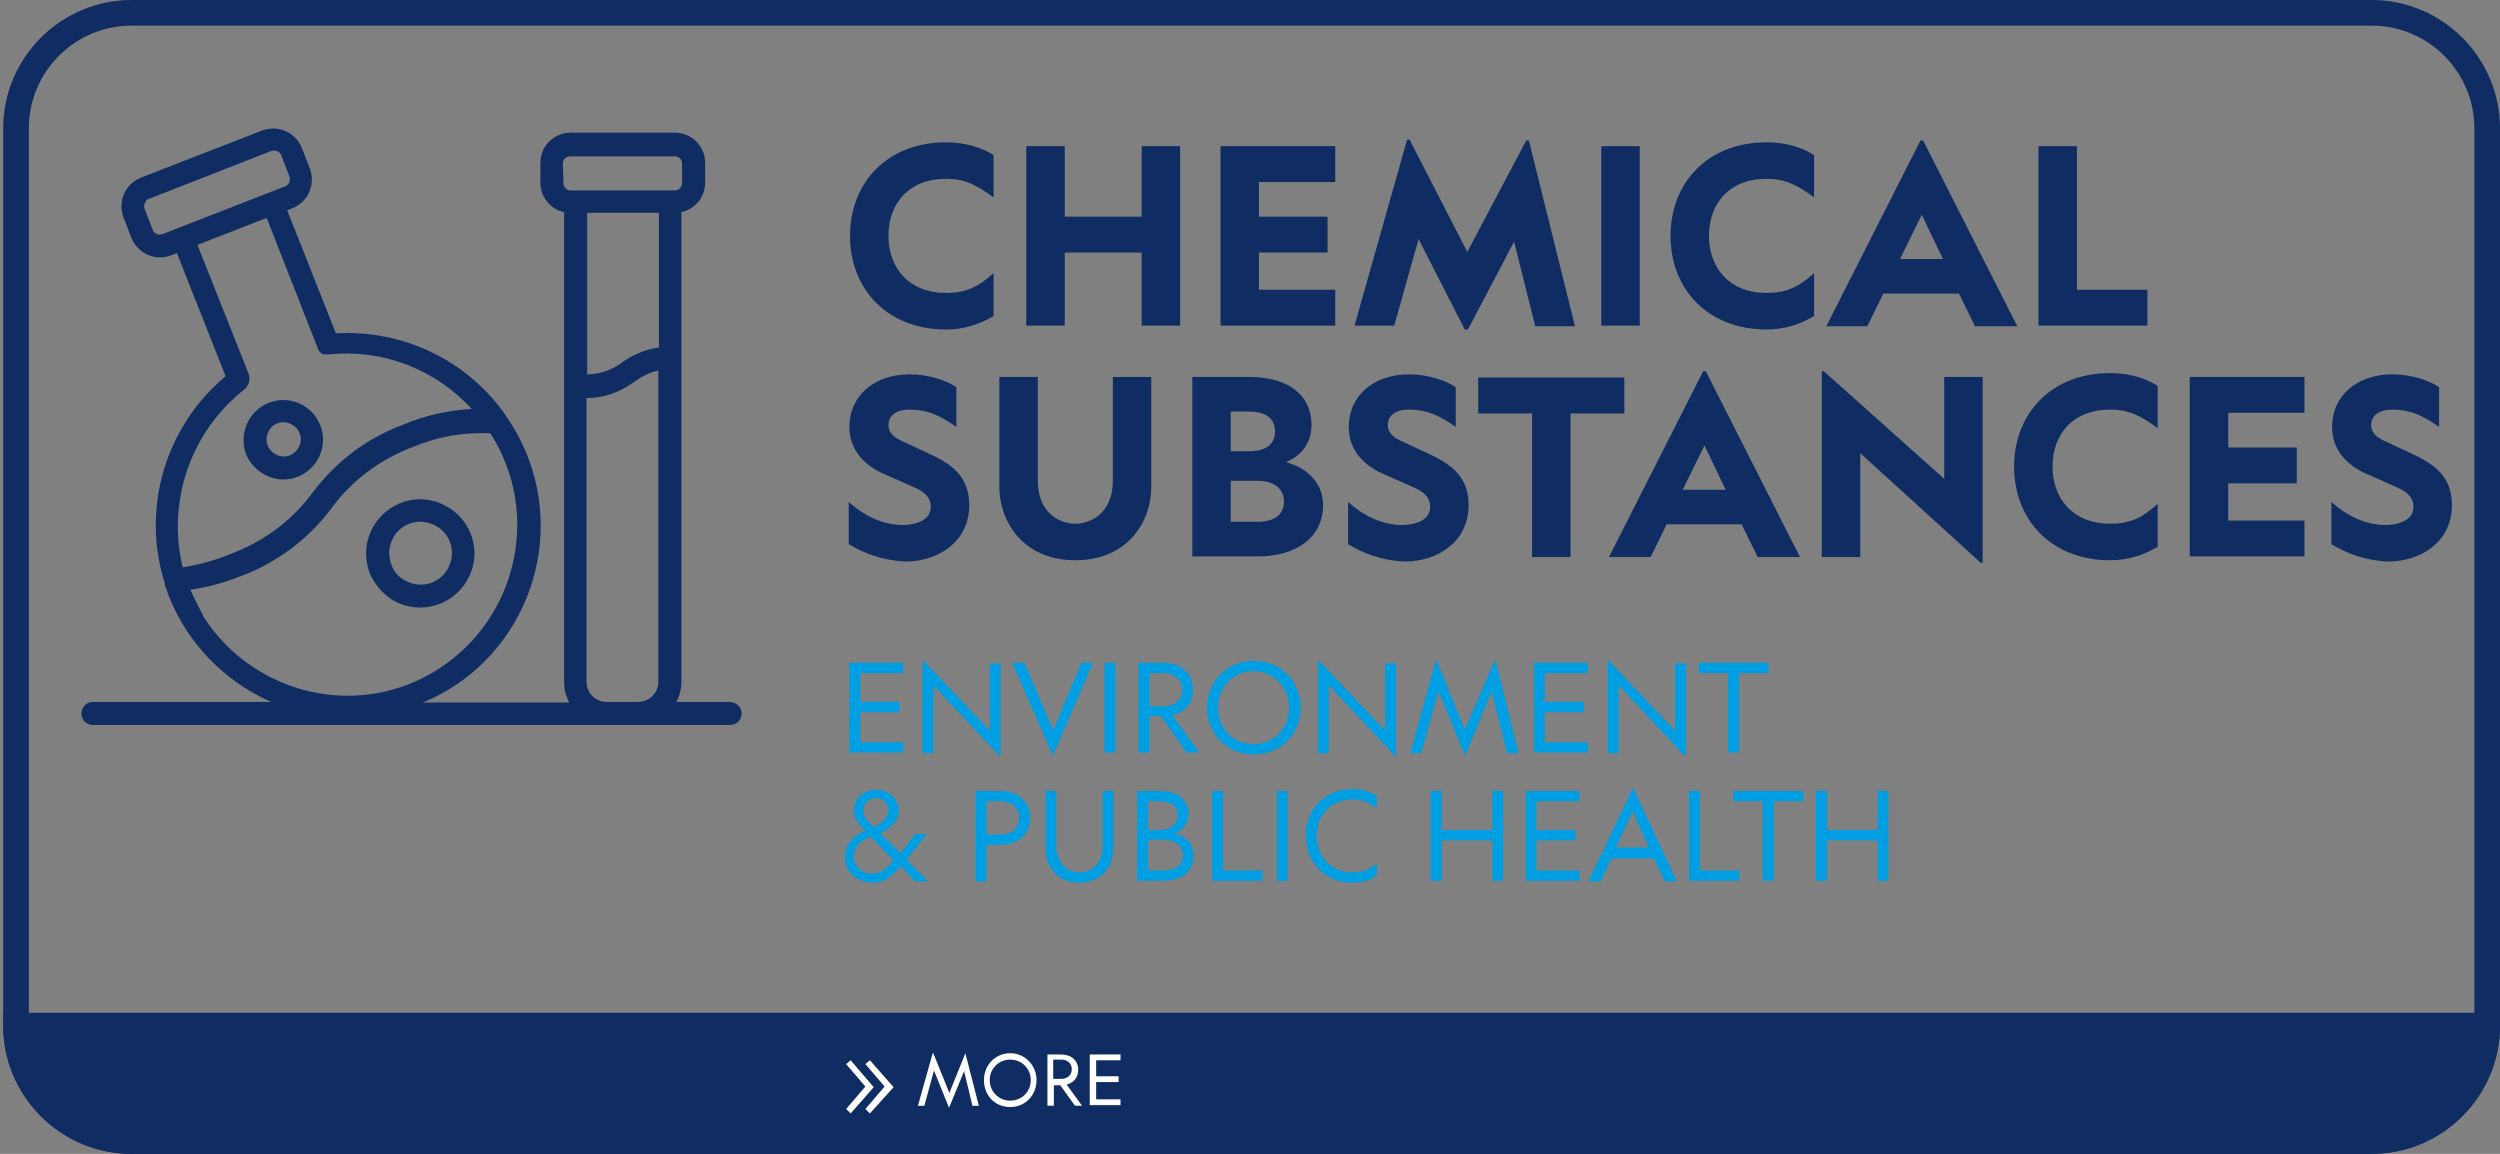 <?xml version="1.0" encoding="utf-8"?>
<!-- Generator: Adobe Illustrator 26.5.0, SVG Export Plug-In . SVG Version: 6.00 Build 0)  -->
<svg version="1.1" id="Layer_1" xmlns="http://www.w3.org/2000/svg" xmlns:xlink="http://www.w3.org/1999/xlink" x="0px" y="0px"
	 viewBox="0 0 390 180" style="enable-background:new 0 0 390 180;" xml:space="preserve">
<rect x="0" y="0" width="390" height="180" fill="#808080" stroke="none"/>
<style type="text/css">
	.st0{fill:#102D63;}
	.st1{fill:#FFFFFF;}
	.st2{fill:#009EE2;}
</style>
<g>
	<path class="st0" d="M20.5,389c-9.9,0-18-8.1-18-18V231c0-9.9,8.1-18,18-18H370c9.9,0,18,8.1,18,18v140c0,9.9-8.1,18-18,18H20.5z"
		/>
	<path class="st0" d="M370,215c8.8,0,16,7.2,16,16v140c0,8.8-7.2,16-16,16H20.5c-8.8,0-16-7.2-16-16V231c0-8.8,7.2-16,16-16H370
		 M370,211H20.5c-11,0-20,9-20,20v140c0,11,9,20,20,20H370c11,0,20-9,20-20V231C390,220,381,211,370,211L370,211z"/>
</g>
<g>
	<path class="st1" d="M62.2,305.1c4.3,1.8,9.2-0.1,11.1-4.4c1.8-4.3-0.1-9.2-4.4-11.1s-9.2,0.1-11.1,4.4c-0.9,2.1-0.9,4.4-0.1,6.5
		C58.6,302.5,60.2,304.2,62.2,305.1z M61.1,295.4c1-2.5,3.9-3.7,6.4-2.6c2.5,1,3.7,3.9,2.6,6.4c-1,2.5-3.9,3.7-6.4,2.6
		c-1.2-0.5-2.2-1.4-2.6-2.6C60.6,298,60.6,296.6,61.1,295.4z"/>
	<path class="st1" d="M44.2,285.8c3.4,0,6.2-2.8,6.2-6.2c0-3.4-2.8-6.2-6.2-6.2c-3.4,0-6.2,2.8-6.2,6.2c0,0.8,0.1,1.5,0.4,2.3
		C39.4,284.2,41.7,285.8,44.2,285.8z M41.8,278.5c0.6-1.4,2.1-2,3.5-1.4c0.6,0.3,1.2,0.8,1.4,1.4l0,0c0.6,1.4-0.1,2.9-1.4,3.5
		s-2.9-0.1-3.5-1.4C41.5,279.9,41.5,279.2,41.8,278.5z"/>
	<path class="st1" d="M113.8,320.5h-8.3c0.5-0.9,0.8-2,0.8-3.1v-73.4c2.2-0.5,3.7-2.4,3.7-4.6v-3.1c0-2.6-2.1-4.7-4.7-4.7H89
		c-2.6,0-4.7,2.1-4.7,4.7v0v3.1c0,2.2,1.5,4.1,3.7,4.6v73.4c0,1.1,0.3,2.1,0.8,3.1H66c15.3-6.4,22.4-24,16-39.2
		c-0.8-1.9-1.8-3.7-3-5.4c0-0.1-0.1-0.1-0.1-0.2c-6-8.6-16-13.4-26.5-12.8l-7.6-19.2l0.8-0.3c2.5-1,3.7-3.8,2.7-6.3l-1.2-3.1
		c-1-2.5-3.8-3.7-6.3-2.7L22,238.7c-2.5,1-3.7,3.8-2.7,6.3c0,0,0,0,0,0l1.2,3.1c1,2.5,3.8,3.7,6.3,2.7c0,0,0,0,0,0l0.8-0.3l7.6,19.2
		c-9.4,7.8-13.2,20.6-9.5,32.3c0,0.1,0,0.2,0,0.2c0.2,0.6,0.4,1.1,0.6,1.7c2.9,7.4,8.7,13.4,16,16.6h0.2H14.5c-1,0-1.8,0.8-1.8,1.8
		c0,1,0.8,1.8,1.8,1.8h99.4c1,0,1.8-0.8,1.8-1.8C115.6,321.2,114.8,320.5,113.8,320.5L113.8,320.5z M23.8,246.8l-1.2-3.1
		c-0.3-0.6,0-1.4,0.6-1.7c0,0,0.1,0,0.1,0l18.9-7.4c0.7-0.3,1.4,0,1.7,0.6c0,0,0,0.1,0,0.1l1.2,3.1c0.3,0.6,0,1.4-0.6,1.7
		c0,0-0.1,0-0.1,0l-19,7.4C24.8,247.8,24.1,247.5,23.8,246.8C23.8,246.8,23.8,246.8,23.8,246.8z M38.3,271.6L38.3,271.6
		c0.1-0.1,0.2-0.2,0.2-0.3c0.3-0.3,0.4-0.8,0.4-1.2c0-0.1,0-0.2,0-0.4c0,0,0,0,0-0.1l-8.1-20.4l10.8-4.2l8,20.4v0.1
		c0.1,0.1,0.1,0.2,0.2,0.3c0.1,0.1,0.1,0.1,0.2,0.2c0.1,0.1,0.2,0.2,0.3,0.2l0.2,0.1c0.1,0,0.2,0,0.4,0h0.3h0.1
		c8.4-0.9,16.6,2.3,22.3,8.5c-3.7,0.2-7.3,1-10.6,2.4c-5.7,2.1-10.6,5.8-14.2,10.6c-3.2,4.4-7.7,7.7-12.8,9.6
		c-2.4,1-4.9,1.7-7.5,2.1C26,289.1,29.8,278.2,38.3,271.6L38.3,271.6z M29.7,303c2.7-0.4,5.3-1.1,7.8-2.1
		c5.7-2.1,10.6-5.8,14.2-10.6c3.2-4.4,7.7-7.7,12.8-9.6c3.8-1.6,7.9-2.3,12-2.1c7.9,12.3,4.3,28.7-8,36.7s-28.7,4.3-36.7-8
		C31.1,305.8,30.3,304.4,29.7,303z M91.6,244.2h11.2v21c-2.1,0.3-4,1.1-5.7,2.3c-1.6,1.2-3.5,1.9-5.5,1.9L91.6,244.2z M87.8,236.5
		c0-0.6,0.5-1.1,1.1-1.1c0,0,0,0,0,0h16.4c0.6,0,1.1,0.5,1.1,1.1v0v3.1c0,0.6-0.5,1.1-1.1,1.1l0,0H89c-0.6,0-1.1-0.5-1.1-1.1l0,0
		L87.8,236.5z M94.6,320.5c-1.7,0-3.1-1.4-3.1-3.1l0,0v-44.4c2.7,0,5.2-0.9,7.4-2.5c1.1-0.8,2.4-1.5,3.8-1.8v48.6c0,1.7-1.4,3-3,3.1
		H94.6z"/>
</g>
<g>
	<path class="st0" d="M370,180H20.5c-11,0-20-9-20-20v-2H390v2C390,171,381,180,370,180z"/>
</g>
<g>
	<path class="st0" d="M62.2,94.1c4.3,1.8,9.2-0.1,11.1-4.4s-0.1-9.2-4.4-11.1s-9.2,0.1-11.1,4.4c-0.9,2.1-0.9,4.4-0.1,6.5
		C58.6,91.5,60.2,93.2,62.2,94.1z M61.1,84.4c1-2.5,3.9-3.7,6.4-2.6c2.5,1,3.7,3.9,2.6,6.4c-1,2.5-3.9,3.7-6.4,2.6
		c-1.2-0.5-2.2-1.4-2.6-2.6C60.6,87,60.6,85.6,61.1,84.4z"/>
	<path class="st0" d="M44.2,74.8c3.4,0,6.2-2.8,6.2-6.2c0-3.4-2.8-6.2-6.2-6.2c-3.4,0-6.2,2.8-6.2,6.2c0,0.8,0.1,1.5,0.4,2.3
		C39.4,73.2,41.7,74.8,44.2,74.8z M41.8,67.5c0.6-1.4,2.1-2,3.5-1.4c0.6,0.3,1.2,0.8,1.4,1.4l0,0c0.6,1.4-0.1,2.9-1.4,3.5
		s-2.9-0.1-3.5-1.4C41.5,68.9,41.5,68.2,41.8,67.5z"/>
	<path class="st0" d="M113.8,109.5h-8.3c0.5-0.9,0.8-2,0.8-3.1V33.1c2.2-0.5,3.7-2.4,3.7-4.6v-3.1c0-2.6-2.1-4.7-4.7-4.7H89
		c-2.6,0-4.7,2.1-4.7,4.7v0v3.1c0,2.2,1.5,4.1,3.7,4.6v73.4c0,1.1,0.3,2.1,0.8,3.1H66c15.3-6.4,22.4-24,16-39.2
		c-0.8-1.9-1.8-3.7-3-5.4c0-0.1-0.1-0.1-0.1-0.2c-6-8.6-16-13.4-26.5-12.8l-7.6-19.2l0.8-0.3c2.5-1,3.7-3.8,2.7-6.3l-1.2-3.1
		c-1-2.5-3.8-3.7-6.3-2.7L22,27.7c-2.5,1-3.7,3.8-2.7,6.3c0,0,0,0,0,0l1.2,3.1c1,2.5,3.8,3.7,6.3,2.7c0,0,0,0,0,0l0.8-0.3l7.6,19.2
		c-9.4,7.8-13.2,20.6-9.5,32.3c0,0.1,0,0.2,0,0.2c0.2,0.6,0.4,1.1,0.6,1.7c2.9,7.4,8.7,13.4,16,16.6h0.2H14.5c-1,0-1.8,0.8-1.8,1.8
		s0.8,1.8,1.8,1.8h99.4c1,0,1.8-0.8,1.8-1.8S114.8,109.5,113.8,109.5L113.8,109.5z M23.8,35.8l-1.2-3.1c-0.3-0.6,0-1.4,0.6-1.7
		c0,0,0.1,0,0.1,0l18.9-7.4c0.7-0.3,1.4,0,1.7,0.6c0,0,0,0.1,0,0.1l1.2,3.1c0.3,0.6,0,1.4-0.6,1.7c0,0-0.1,0-0.1,0l-19,7.4
		C24.8,36.8,24.1,36.5,23.8,35.8C23.8,35.8,23.8,35.8,23.8,35.8z M38.3,60.6L38.3,60.6c0.1-0.1,0.2-0.2,0.2-0.3
		c0.3-0.3,0.4-0.8,0.4-1.2c0-0.1,0-0.2,0-0.4c0,0,0,0,0-0.1l-8.1-20.4L41.6,34l8,20.4v0.1c0.1,0.1,0.1,0.2,0.2,0.3
		c0.1,0.1,0.1,0.1,0.2,0.2c0.1,0.1,0.2,0.2,0.3,0.2l0.2,0.1c0.1,0,0.2,0,0.4,0h0.3h0.1c8.4-0.9,16.6,2.3,22.3,8.5
		c-3.7,0.2-7.3,1-10.6,2.4c-5.7,2.1-10.6,5.8-14.2,10.6c-3.2,4.4-7.7,7.7-12.8,9.6c-2.4,1-4.9,1.7-7.5,2.1
		C26,78.1,29.8,67.2,38.3,60.6L38.3,60.6z M29.7,92c2.7-0.4,5.3-1.1,7.8-2.1c5.7-2.1,10.6-5.8,14.2-10.6c3.2-4.4,7.7-7.7,12.8-9.6
		c3.8-1.6,7.9-2.3,12-2.1c7.9,12.3,4.3,28.7-8,36.7s-28.7,4.3-36.7-8C31.1,94.8,30.3,93.4,29.7,92z M91.6,33.2h11.2v21
		c-2.1,0.3-4,1.1-5.7,2.3c-1.6,1.2-3.5,1.9-5.5,1.9L91.6,33.2z M87.8,25.5c0-0.6,0.5-1.1,1.1-1.1c0,0,0,0,0,0h16.4
		c0.6,0,1.1,0.5,1.1,1.1v0v3.1c0,0.6-0.5,1.1-1.1,1.1l0,0H89c-0.6,0-1.1-0.5-1.1-1.1v0L87.8,25.5z M94.6,109.5
		c-1.7,0-3.1-1.4-3.1-3.1v0V62.1c2.7,0,5.2-0.9,7.4-2.5c1.1-0.8,2.4-1.5,3.8-1.8v48.6c0,1.7-1.4,3-3,3.1H94.6z"/>
</g>
<g>
	<g>
		<path class="st0" d="M155,24.2v6.6c-2.6-1.9-4.4-2.9-7.4-2.9c-5.9,0-9,3.9-9,8.9s3.2,8.9,9,8.9c3,0,5-0.9,7.4-3.1v6.7
			c-2.2,1.3-4.6,2.1-7.4,2.1c-9.3,0-15-6.4-15-14.6c0-8.2,5.7-14.6,15-14.6C150.8,22.2,153.5,23.2,155,24.2z"/>
		<path class="st0" d="M178.1,50.8V39.4h-12v11.4h-6v-28h6v11h12v-11h6v28H178.1z"/>
		<path class="st0" d="M190.4,50.8v-28h17.9v5.6h-11.9v5.4h10.7v5.6h-10.7v5.8h11.9v5.6H190.4z"/>
		<path class="st0" d="M238.1,21.9h0.4l7.2,29h-6.2l-3.3-13.2L229,51.4h-0.5l-7.2-14.1l-3.8,13.5h-6.2l8.2-29h0.4l9,17.5L238.1,21.9
			z"/>
		<path class="st0" d="M249.8,50.8v-28h6v28H249.8z"/>
		<path class="st0" d="M283,24.2v6.6c-2.6-1.9-4.4-2.9-7.4-2.9c-5.9,0-9,3.9-9,8.9s3.2,8.9,9,8.9c3,0,5-0.9,7.4-3.1v6.7
			c-2.2,1.3-4.6,2.1-7.4,2.1c-9.3,0-15-6.4-15-14.6c0-8.2,5.7-14.6,15-14.6C278.9,22.2,281.5,23.2,283,24.2z"/>
		<path class="st0" d="M299.6,21.9h0.4l14.7,29h-6.6l-2.5-5.1h-11.8l-2.5,5.1h-6.4L299.6,21.9z M299.8,33.5l-3.4,6.9h6.7L299.8,33.5
			z"/>
		<path class="st0" d="M318,50.8v-28h6v22.4h11v5.6H318z"/>
		<path class="st0" d="M132.4,84.9v-6.6c2.3,2.1,5.3,3.6,8.4,3.6c2.2,0,4.4-0.8,4.4-2.8c0-1.4-0.8-2.2-2.2-2.9l-5.4-2.4
			c-3-1.4-5.1-3.8-5.1-7.2c0-4.7,3.7-8.2,9.4-8.2c3.1,0,5.8,1,7.3,2v6.2c-2.6-1.8-4.5-2.7-7.3-2.7c-2.2,0-3.3,1-3.3,2.4
			c0,1,0.6,1.8,1.9,2.4l4.7,2.2c3.2,1.5,6,3.4,6,7.9c0,5.7-4.8,8.8-10,8.8C137.4,87.4,134.6,86.2,132.4,84.9z"/>
		<path class="st0" d="M155.9,76V58.8h6v16.2c0,5.1,3.5,6.7,5.8,6.7c2.4,0,5.9-1.6,5.9-6.7V58.8h6V76c0,5.3-3.6,11.4-11.9,11.4
			C159.6,87.4,155.9,81.3,155.9,76z"/>
		<path class="st0" d="M206.4,78.8c0,4.9-4,8-10.2,8H186v-28h8.8c6.4,0,9.8,3,9.8,7.5c0,2.8-1.6,4.8-4,5.8
			C204,73,206.4,75.4,206.4,78.8z M192,64.2v6.2h2.8c2.7,0,4.1-1.1,4.1-3.1c0-2-1.4-3.1-4.1-3.1H192z M192,81.4h4.2
			c2.7,0,4.1-1.2,4.1-3.2c0-1.8-1.4-3.2-4.1-3.2H192V81.4z"/>
		<path class="st0" d="M210.3,84.9v-6.6c2.3,2.1,5.3,3.6,8.4,3.6c2.2,0,4.4-0.8,4.4-2.8c0-1.4-0.8-2.2-2.2-2.9l-5.4-2.4
			c-3-1.4-5.1-3.8-5.1-7.2c0-4.7,3.7-8.2,9.4-8.2c3.1,0,5.8,1,7.3,2v6.2c-2.6-1.8-4.5-2.7-7.3-2.7c-2.2,0-3.3,1-3.3,2.4
			c0,1,0.6,1.8,1.9,2.4l4.7,2.2c3.2,1.5,6,3.4,6,7.9c0,5.7-4.8,8.8-10,8.8C215.2,87.4,212.5,86.2,210.3,84.9z"/>
		<path class="st0" d="M245,64.5v22.4h-6V64.5h-8.4v-5.6h22.8v5.6H245z"/>
		<path class="st0" d="M265.7,57.9h0.4l14.7,29h-6.6l-2.5-5.1H260l-2.5,5.1H251L265.7,57.9z M265.9,69.5l-3.4,6.9h6.7L265.9,69.5z"
			/>
		<path class="st0" d="M284.5,57.9l18.8,16.8V58.8h6v29H309l-18.8-17.1v16.2h-6v-29H284.5z"/>
		<path class="st0" d="M336.6,60.2v6.6c-2.6-1.9-4.4-2.9-7.4-2.9c-5.9,0-9,3.9-9,8.9s3.2,8.9,9,8.9c3,0,5-0.9,7.4-3.1v6.7
			c-2.2,1.3-4.6,2.1-7.4,2.1c-9.3,0-15-6.4-15-14.6c0-8.2,5.7-14.6,15-14.6C332.5,58.2,335.1,59.2,336.6,60.2z"/>
		<path class="st0" d="M341.6,86.8v-28h17.9v5.6h-11.9v5.4h10.7v5.6h-10.7v5.8h11.9v5.6H341.6z"/>
		<path class="st0" d="M363.7,84.9v-6.6c2.3,2.1,5.3,3.6,8.4,3.6c2.2,0,4.4-0.8,4.4-2.8c0-1.4-0.8-2.2-2.2-2.9l-5.4-2.4
			c-3-1.4-5.1-3.8-5.1-7.2c0-4.7,3.7-8.2,9.4-8.2c3.1,0,5.8,1,7.3,2v6.2c-2.6-1.8-4.5-2.7-7.3-2.7c-2.2,0-3.3,1-3.3,2.4
			c0,1,0.6,1.8,1.9,2.4l4.7,2.2c3.2,1.5,6,3.4,6,7.9c0,5.7-4.8,8.8-10,8.8C368.6,87.4,365.9,86.2,363.7,84.9z"/>
	</g>
</g>
<g>
	<g>
		<path class="st1" d="M150.6,164.3L150.6,164.3l2.1,8.2h-1l-1.3-5.4l-2.3,5.6H148l-2.3-5.7l-1.5,5.5h-1l2.3-8.2h0.1l2.5,6.2
			L150.6,164.3z"/>
		<path class="st1" d="M161.7,168.5c0,2.4-1.8,4.2-4.1,4.2c-2.4,0-4.1-1.8-4.1-4.2s1.8-4.2,4.1-4.2S161.7,166.2,161.7,168.5z
			 M154.4,168.5c0,1.8,1.4,3.2,3.2,3.2c1.8,0,3.2-1.4,3.2-3.2c0-1.8-1.4-3.2-3.2-3.2C155.8,165.3,154.4,166.7,154.4,168.5z"/>
		<path class="st1" d="M163.3,164.5h2.2c1.6,0,2.7,0.9,2.7,2.4c0,1.2-0.7,2-1.8,2.3l2.4,3.3h-1.1l-2.3-3.2h-1v3.2h-1V164.5z
			 M164.3,165.4v2.9h1.3c0.8,0,1.6-0.5,1.6-1.5c0-1-0.8-1.5-1.6-1.5H164.3z"/>
		<path class="st1" d="M170,172.5v-8h4.8v0.9h-3.8v2.5h3.5v0.9h-3.5v2.7h3.8v0.9H170z"/>
	</g>
</g>
<g>
	<g>
		<path class="st1" d="M132.7,173.7L132,173l3-3.5l-3-3.5l0.7-0.6l3.6,4.2L132.7,173.7z M135.7,173.7L135,173l3-3.5l-3-3.5l0.7-0.6
			l3.7,4.2L135.7,173.7z"/>
	</g>
</g>
<g>
	<path class="st0" d="M370,4c8.8,0,16,7.2,16,16v140c0,8.8-7.2,16-16,16H20.5c-8.8,0-16-7.2-16-16V20c0-8.8,7.2-16,16-16H370 M370,0
		H20.5c-11,0-20,9-20,20v140c0,11,9,20,20,20H370c11,0,20-9,20-20V20C390,9,381,0,370,0L370,0z"/>
</g>
<g>
	<path class="st2" d="M132.5,117.4v-14h8.4v1.6h-6.7v4.5h6.1v1.6h-6.1v4.7h6.7v1.6H132.5z"/>
	<path class="st2" d="M144,103l10.4,11v-10.5h1.7v14.5H156l-10.4-11.1v10.6h-1.7V103H144z"/>
	<path class="st2" d="M168.7,103.4h1.8l-6.2,14.4h-0.1l-6.3-14.4h1.9l4.5,10.5L168.7,103.4z"/>
	<path class="st2" d="M172.3,117.4v-14h1.7v14H172.3z"/>
	<path class="st2" d="M177.6,103.4h3.8c2.8,0,4.7,1.6,4.7,4.2c0,2.1-1.2,3.5-3.2,4l4.2,5.8h-2l-4-5.7h-1.8v5.7h-1.7V103.4z
		 M179.3,105v5.2h2.2c1.5,0,2.9-0.8,2.9-2.6c0-1.7-1.4-2.6-2.9-2.6H179.3z"/>
	<path class="st2" d="M202.9,110.4c0,4.1-3.1,7.3-7.3,7.3c-4.2,0-7.3-3.2-7.3-7.3c0-4.1,3.1-7.3,7.3-7.3S202.9,106.3,202.9,110.4z
		 M190,110.4c0,3.2,2.4,5.7,5.5,5.7c3.2,0,5.6-2.5,5.6-5.7c0-3.2-2.4-5.7-5.6-5.7C192.4,104.7,190,107.2,190,110.4z"/>
	<path class="st2" d="M205.7,103l10.4,11v-10.5h1.7v14.5h-0.1l-10.4-11.1v10.6h-1.7V103H205.7z"/>
	<path class="st2" d="M233.2,103h0.1l3.6,14.5h-1.8l-2.4-9.6l-4.1,9.9h-0.1l-4.1-10l-2.7,9.7h-1.7l4-14.5h0.1l4.4,10.8L233.2,103z"
		/>
	<path class="st2" d="M239.3,117.4v-14h8.4v1.6H241v4.5h6.1v1.6H241v4.7h6.7v1.6H239.3z"/>
	<path class="st2" d="M250.9,103l10.4,11v-10.5h1.7v14.5h-0.1l-10.4-11.1v10.6h-1.7V103H250.9z"/>
	<path class="st2" d="M271.3,105v12.4h-1.7V105H265v-1.6h10.9v1.6H271.3z"/>
	<path class="st2" d="M142.7,137.4l-2.2-2.3c-1.3,1.6-2.5,2.6-4.3,2.6c-2.4,0-4.4-1.6-4.4-4c0-2.1,1.5-3.4,3.2-4.1l-0.3-0.3
		c-0.8-0.8-1.5-1.7-1.5-2.9c0-1.9,1.6-3.2,3.5-3.2c1.9,0,3.5,1.3,3.5,3.3c0,1.6-1.3,2.7-2.9,3.5l3.2,3.1l2.3-3h1.8l-3.2,4l3.4,3.4
		H142.7z M135.8,130.5c-1.4,0.6-2.6,1.6-2.6,3.1c0,1.6,1.3,2.7,2.9,2.7c1.3,0,2.3-0.9,3.3-2.1L135.8,130.5z M136.3,129
		c1.4-0.6,2.3-1.5,2.3-2.6c0-1.1-0.8-1.9-2-1.9c-1,0-1.9,0.8-1.9,1.9c0,0.8,0.4,1.5,1.1,2.1L136.3,129z"/>
	<path class="st2" d="M152.2,123.4h3.8c2.8,0,4.7,1.6,4.7,4.2c0,2.6-1.9,4.2-4.7,4.2h-2.1v5.7h-1.7V123.4z M153.9,125v5.2h2.2
		c1.5,0,2.9-0.8,2.9-2.6c0-1.7-1.4-2.6-2.9-2.6H153.9z"/>
	<path class="st2" d="M163.1,132.3v-8.9h1.7v8.6c0,2.6,1.6,4.1,3.6,4.1s3.6-1.5,3.6-4.1v-8.6h1.7v8.9c0,2.9-1.9,5.4-5.4,5.4
		C165,137.7,163.1,135.2,163.1,132.3z"/>
	<path class="st2" d="M186.2,133.5c0,2.5-1.9,3.9-4.9,3.9h-3.9v-14h3.3c3.2,0,4.7,1.4,4.7,3.6c0,1.5-1,2.6-2.2,3
		C184.8,130.4,186.2,131.5,186.2,133.5z M179.1,125v4.5h1.4c2,0,3.2-0.7,3.2-2.3c0-1.6-1.1-2.2-3.1-2.2H179.1z M179.1,135.8h2.2
		c2,0,3.2-0.7,3.2-2.4c0-1.7-1.4-2.4-3.3-2.4h-2.1V135.8z"/>
	<path class="st2" d="M189.1,137.4v-14h1.7v12.4h6.1v1.6H189.1z"/>
	<path class="st2" d="M199.2,137.4v-14h1.7v14H199.2z"/>
	<path class="st2" d="M214.8,124.2v1.9c-1.2-0.9-2.3-1.4-3.8-1.4c-3.4,0-5.6,2.5-5.6,5.7c0,3.2,2.2,5.7,5.6,5.7
		c1.5,0,2.7-0.5,3.8-1.4v1.9c-1.1,0.7-2.4,1.1-3.8,1.1c-4.3,0-7.3-3.2-7.3-7.3c0-4.1,3-7.3,7.3-7.3
		C212.5,123.1,213.8,123.5,214.8,124.2z"/>
	<path class="st2" d="M232.8,137.4v-6.3h-7.9v6.3h-1.7v-14h1.7v6.1h7.9v-6.1h1.7v14H232.8z"/>
	<path class="st2" d="M238,137.4v-14h8.4v1.6h-6.7v4.5h6.1v1.6h-6.1v4.7h6.7v1.6H238z"/>
	<path class="st2" d="M254.7,123h0.1l6.8,14.5h-1.9l-1.7-3.6h-6.6l-1.7,3.6h-1.9L254.7,123z M254.7,126.6l-2.6,5.6h5.1L254.7,126.6z
		"/>
	<path class="st2" d="M263.5,137.4v-14h1.7v12.4h6.1v1.6H263.5z"/>
	<path class="st2" d="M276.7,125v12.4h-1.7V125h-4.6v-1.6h10.9v1.6H276.7z"/>
	<path class="st2" d="M292.9,137.4v-6.3H285v6.3h-1.7v-14h1.7v6.1h7.9v-6.1h1.7v14H292.9z"/>
</g>
<g>
	<path class="st2" d="M370,391H20.5c-11,0-20-9-20-20v-2H390v2C390,382,381,391,370,391z"/>
</g>
<g>
	<g>
		<path class="st1" d="M155,235.2v6.6c-2.6-1.9-4.4-2.9-7.4-2.9c-5.9,0-9,3.9-9,8.9s3.2,8.9,9,8.9c3,0,5-0.9,7.4-3.1v6.7
			c-2.2,1.3-4.6,2.1-7.4,2.1c-9.3,0-15-6.4-15-14.6c0-8.2,5.7-14.6,15-14.6C150.8,233.2,153.5,234.2,155,235.2z"/>
		<path class="st1" d="M178.1,261.8v-11.4h-12v11.4h-6v-28h6v11h12v-11h6v28H178.1z"/>
		<path class="st1" d="M190.4,261.8v-28h17.9v5.6h-11.9v5.4h10.7v5.6h-10.7v5.8h11.9v5.6H190.4z"/>
		<path class="st1" d="M238.1,232.9h0.4l7.2,29h-6.2l-3.3-13.2l-7.2,13.8h-0.5l-7.2-14.1l-3.8,13.5h-6.2l8.2-29h0.4l9,17.5
			L238.1,232.9z"/>
		<path class="st1" d="M249.8,261.8v-28h6v28H249.8z"/>
		<path class="st1" d="M283,235.2v6.6c-2.6-1.9-4.4-2.9-7.4-2.9c-5.9,0-9,3.9-9,8.9s3.2,8.9,9,8.9c3,0,5-0.9,7.4-3.1v6.7
			c-2.2,1.3-4.6,2.1-7.4,2.1c-9.3,0-15-6.4-15-14.6c0-8.2,5.7-14.6,15-14.6C278.9,233.2,281.5,234.2,283,235.2z"/>
		<path class="st1" d="M299.6,232.9h0.4l14.7,29h-6.6l-2.5-5.1h-11.8l-2.5,5.1h-6.4L299.6,232.9z M299.8,244.5l-3.4,6.9h6.7
			L299.8,244.5z"/>
		<path class="st1" d="M318,261.8v-28h6v22.4h11v5.6H318z"/>
		<path class="st1" d="M132.4,295.9v-6.6c2.3,2.1,5.3,3.6,8.4,3.6c2.2,0,4.4-0.8,4.4-2.8c0-1.4-0.8-2.2-2.2-2.9l-5.4-2.4
			c-3-1.4-5.1-3.8-5.1-7.2c0-4.7,3.7-8.2,9.4-8.2c3.1,0,5.8,1,7.3,2v6.2c-2.6-1.8-4.5-2.7-7.3-2.7c-2.2,0-3.3,1-3.3,2.4
			c0,1,0.6,1.8,1.9,2.4l4.7,2.2c3.2,1.5,6,3.4,6,7.9c0,5.7-4.8,8.8-10,8.8C137.4,298.4,134.6,297.2,132.4,295.9z"/>
		<path class="st1" d="M155.9,287v-17.2h6v16.2c0,5.1,3.5,6.7,5.8,6.7c2.4,0,5.9-1.6,5.9-6.7v-16.2h6V287c0,5.3-3.6,11.4-11.9,11.4
			C159.6,298.4,155.9,292.3,155.9,287z"/>
		<path class="st1" d="M206.4,289.8c0,4.9-4,8-10.2,8H186v-28h8.8c6.4,0,9.8,3,9.8,7.5c0,2.8-1.6,4.8-4,5.8
			C204,284,206.4,286.4,206.4,289.8z M192,275.2v6.2h2.8c2.7,0,4.1-1.1,4.1-3.1c0-2-1.4-3.1-4.1-3.1H192z M192,292.4h4.2
			c2.7,0,4.1-1.2,4.1-3.2c0-1.8-1.4-3.2-4.1-3.2H192V292.4z"/>
		<path class="st1" d="M210.3,295.9v-6.6c2.3,2.1,5.3,3.6,8.4,3.6c2.2,0,4.4-0.8,4.4-2.8c0-1.4-0.8-2.2-2.2-2.9l-5.4-2.4
			c-3-1.4-5.1-3.8-5.1-7.2c0-4.7,3.7-8.2,9.4-8.2c3.1,0,5.8,1,7.3,2v6.2c-2.6-1.8-4.5-2.7-7.3-2.7c-2.2,0-3.3,1-3.3,2.4
			c0,1,0.6,1.8,1.9,2.4l4.7,2.2c3.2,1.5,6,3.4,6,7.9c0,5.7-4.8,8.8-10,8.8C215.2,298.4,212.5,297.2,210.3,295.9z"/>
		<path class="st1" d="M245,275.5v22.4h-6v-22.4h-8.4v-5.6h22.8v5.6H245z"/>
		<path class="st1" d="M265.7,268.9h0.4l14.7,29h-6.6l-2.5-5.1H260l-2.5,5.1H251L265.7,268.9z M265.9,280.5l-3.4,6.9h6.7
			L265.9,280.5z"/>
		<path class="st1" d="M284.5,268.9l18.8,16.8v-15.9h6v29H309l-18.8-17.1v16.2h-6v-29H284.5z"/>
		<path class="st1" d="M336.6,271.2v6.6c-2.6-1.9-4.4-2.9-7.4-2.9c-5.9,0-9,3.9-9,8.9s3.2,8.9,9,8.9c3,0,5-0.9,7.4-3.1v6.7
			c-2.2,1.3-4.6,2.1-7.4,2.1c-9.3,0-15-6.4-15-14.6c0-8.2,5.7-14.6,15-14.6C332.5,269.2,335.1,270.2,336.6,271.2z"/>
		<path class="st1" d="M341.6,297.8v-28h17.9v5.6h-11.9v5.4h10.7v5.6h-10.7v5.8h11.9v5.6H341.6z"/>
		<path class="st1" d="M363.7,295.9v-6.6c2.3,2.1,5.3,3.6,8.4,3.6c2.2,0,4.4-0.8,4.4-2.8c0-1.4-0.8-2.2-2.2-2.9l-5.4-2.4
			c-3-1.4-5.1-3.8-5.1-7.2c0-4.7,3.7-8.2,9.4-8.2c3.1,0,5.8,1,7.3,2v6.2c-2.6-1.8-4.5-2.7-7.3-2.7c-2.2,0-3.3,1-3.3,2.4
			c0,1,0.6,1.8,1.9,2.4l4.7,2.2c3.2,1.5,6,3.4,6,7.9c0,5.7-4.8,8.8-10,8.8C368.6,298.4,365.9,297.2,363.7,295.9z"/>
	</g>
</g>
<g>
	<g>
		<g>
			<path class="st1" d="M150.6,375.3L150.6,375.3l2.1,8.2h-1l-1.3-5.4l-2.3,5.6H148l-2.3-5.7l-1.5,5.5h-1l2.3-8.2h0.1l2.5,6.2
				L150.6,375.3z"/>
			<path class="st1" d="M161.7,379.5c0,2.4-1.8,4.2-4.1,4.2c-2.4,0-4.1-1.8-4.1-4.2s1.8-4.2,4.1-4.2S161.7,377.2,161.7,379.5z
				 M154.4,379.5c0,1.8,1.4,3.2,3.2,3.2c1.8,0,3.2-1.4,3.2-3.2c0-1.8-1.4-3.2-3.2-3.2C155.8,376.3,154.4,377.7,154.4,379.5z"/>
			<path class="st1" d="M163.3,375.5h2.2c1.6,0,2.7,0.9,2.7,2.4c0,1.2-0.7,2-1.8,2.3l2.4,3.3h-1.1l-2.3-3.2h-1v3.2h-1V375.5z
				 M164.3,376.4v2.9h1.3c0.8,0,1.6-0.5,1.6-1.5c0-1-0.8-1.5-1.6-1.5H164.3z"/>
			<path class="st1" d="M170,383.5v-8h4.8v0.9h-3.8v2.5h3.5v0.9h-3.5v2.7h3.8v0.9H170z"/>
		</g>
	</g>
	<g>
		<g>
			<path class="st1" d="M132.7,384.7L132,384l3-3.5l-3-3.5l0.7-0.6l3.6,4.2L132.7,384.7z M135.7,384.7L135,384l3-3.5l-3-3.5l0.7-0.6
				l3.7,4.2L135.7,384.7z"/>
		</g>
	</g>
</g>
<g>
	<path class="st2" d="M132.5,328.4v-14h8.4v1.6h-6.7v4.5h6.1v1.6h-6.1v4.7h6.7v1.6H132.5z"/>
	<path class="st2" d="M144,314l10.4,11v-10.5h1.7v14.5H156l-10.4-11.1v10.6h-1.7V314H144z"/>
	<path class="st2" d="M168.7,314.4h1.8l-6.2,14.4h-0.1l-6.3-14.4h1.9l4.5,10.5L168.7,314.4z"/>
	<path class="st2" d="M172.3,328.4v-14h1.7v14H172.3z"/>
	<path class="st2" d="M177.6,314.4h3.8c2.8,0,4.7,1.6,4.7,4.2c0,2.1-1.2,3.5-3.2,4l4.2,5.8h-2l-4-5.7h-1.8v5.7h-1.7V314.4z
		 M179.3,316v5.2h2.2c1.5,0,2.9-0.8,2.9-2.6c0-1.7-1.4-2.6-2.9-2.6H179.3z"/>
	<path class="st2" d="M202.9,321.4c0,4.1-3.1,7.3-7.3,7.3c-4.2,0-7.3-3.2-7.3-7.3c0-4.1,3.1-7.3,7.3-7.3S202.9,317.3,202.9,321.4z
		 M190,321.4c0,3.2,2.4,5.7,5.5,5.7c3.2,0,5.6-2.5,5.6-5.7c0-3.2-2.4-5.7-5.6-5.7C192.4,315.7,190,318.2,190,321.4z"/>
	<path class="st2" d="M205.7,314l10.4,11v-10.5h1.7v14.5h-0.1l-10.4-11.1v10.6h-1.7V314H205.7z"/>
	<path class="st2" d="M233.2,314h0.1l3.6,14.5h-1.8l-2.4-9.6l-4.1,9.9h-0.1l-4.1-10l-2.7,9.7h-1.7l4-14.5h0.1l4.4,10.8L233.2,314z"
		/>
	<path class="st2" d="M239.3,328.4v-14h8.4v1.6H241v4.5h6.1v1.6H241v4.7h6.7v1.6H239.3z"/>
	<path class="st2" d="M250.9,314l10.4,11v-10.5h1.7v14.5h-0.1l-10.4-11.1v10.6h-1.7V314H250.9z"/>
	<path class="st2" d="M271.3,316v12.4h-1.7V316H265v-1.6h10.9v1.6H271.3z"/>
	<path class="st2" d="M142.7,348.4l-2.2-2.3c-1.3,1.6-2.5,2.6-4.3,2.6c-2.4,0-4.4-1.6-4.4-4c0-2.1,1.5-3.4,3.2-4.1l-0.3-0.3
		c-0.8-0.8-1.5-1.7-1.5-2.9c0-1.9,1.6-3.2,3.5-3.2c1.9,0,3.5,1.3,3.5,3.3c0,1.6-1.3,2.7-2.9,3.5l3.2,3.1l2.3-3h1.8l-3.2,4l3.4,3.4
		H142.7z M135.8,341.5c-1.4,0.6-2.6,1.6-2.6,3.1c0,1.6,1.3,2.7,2.9,2.7c1.3,0,2.3-0.9,3.3-2.1L135.8,341.5z M136.3,340
		c1.4-0.6,2.3-1.5,2.3-2.6c0-1.1-0.8-1.9-2-1.9c-1,0-1.9,0.8-1.9,1.9c0,0.8,0.4,1.5,1.1,2.1L136.3,340z"/>
	<path class="st2" d="M152.2,334.4h3.8c2.8,0,4.7,1.6,4.7,4.2c0,2.6-1.9,4.2-4.7,4.2h-2.1v5.7h-1.7V334.4z M153.9,336v5.2h2.2
		c1.5,0,2.9-0.8,2.9-2.6c0-1.7-1.4-2.6-2.9-2.6H153.9z"/>
	<path class="st2" d="M163.1,343.3v-8.9h1.7v8.6c0,2.6,1.6,4.1,3.6,4.1s3.6-1.5,3.6-4.1v-8.6h1.7v8.9c0,2.9-1.9,5.4-5.4,5.4
		C165,348.7,163.1,346.2,163.1,343.3z"/>
	<path class="st2" d="M186.2,344.5c0,2.5-1.9,3.9-4.9,3.9h-3.9v-14h3.3c3.2,0,4.7,1.4,4.7,3.6c0,1.5-1,2.6-2.2,3
		C184.8,341.4,186.2,342.5,186.2,344.5z M179.1,336v4.5h1.4c2,0,3.2-0.7,3.2-2.3c0-1.6-1.1-2.2-3.1-2.2H179.1z M179.1,346.8h2.2
		c2,0,3.2-0.7,3.2-2.4c0-1.7-1.4-2.4-3.3-2.4h-2.1V346.8z"/>
	<path class="st2" d="M189.1,348.4v-14h1.7v12.4h6.1v1.6H189.1z"/>
	<path class="st2" d="M199.2,348.4v-14h1.7v14H199.2z"/>
	<path class="st2" d="M214.8,335.2v1.9c-1.2-0.9-2.3-1.4-3.8-1.4c-3.4,0-5.6,2.5-5.6,5.7c0,3.2,2.2,5.7,5.6,5.7
		c1.5,0,2.7-0.5,3.8-1.4v1.9c-1.1,0.7-2.4,1.1-3.8,1.1c-4.3,0-7.3-3.2-7.3-7.3c0-4.1,3-7.3,7.3-7.3
		C212.5,334.1,213.8,334.5,214.8,335.2z"/>
	<path class="st2" d="M232.8,348.4v-6.3h-7.9v6.3h-1.7v-14h1.7v6.1h7.9v-6.1h1.7v14H232.8z"/>
	<path class="st2" d="M238,348.4v-14h8.4v1.6h-6.7v4.5h6.1v1.6h-6.1v4.7h6.7v1.6H238z"/>
	<path class="st2" d="M254.7,334h0.1l6.8,14.5h-1.9l-1.7-3.6h-6.6l-1.7,3.6h-1.9L254.7,334z M254.7,337.6l-2.6,5.6h5.1L254.7,337.6z
		"/>
	<path class="st2" d="M263.5,348.4v-14h1.7v12.4h6.1v1.6H263.5z"/>
	<path class="st2" d="M276.7,336v12.4h-1.7V336h-4.6v-1.6h10.9v1.6H276.7z"/>
	<path class="st2" d="M292.9,348.4v-6.3H285v6.3h-1.7v-14h1.7v6.1h7.9v-6.1h1.7v14H292.9z"/>
</g>
</svg>
